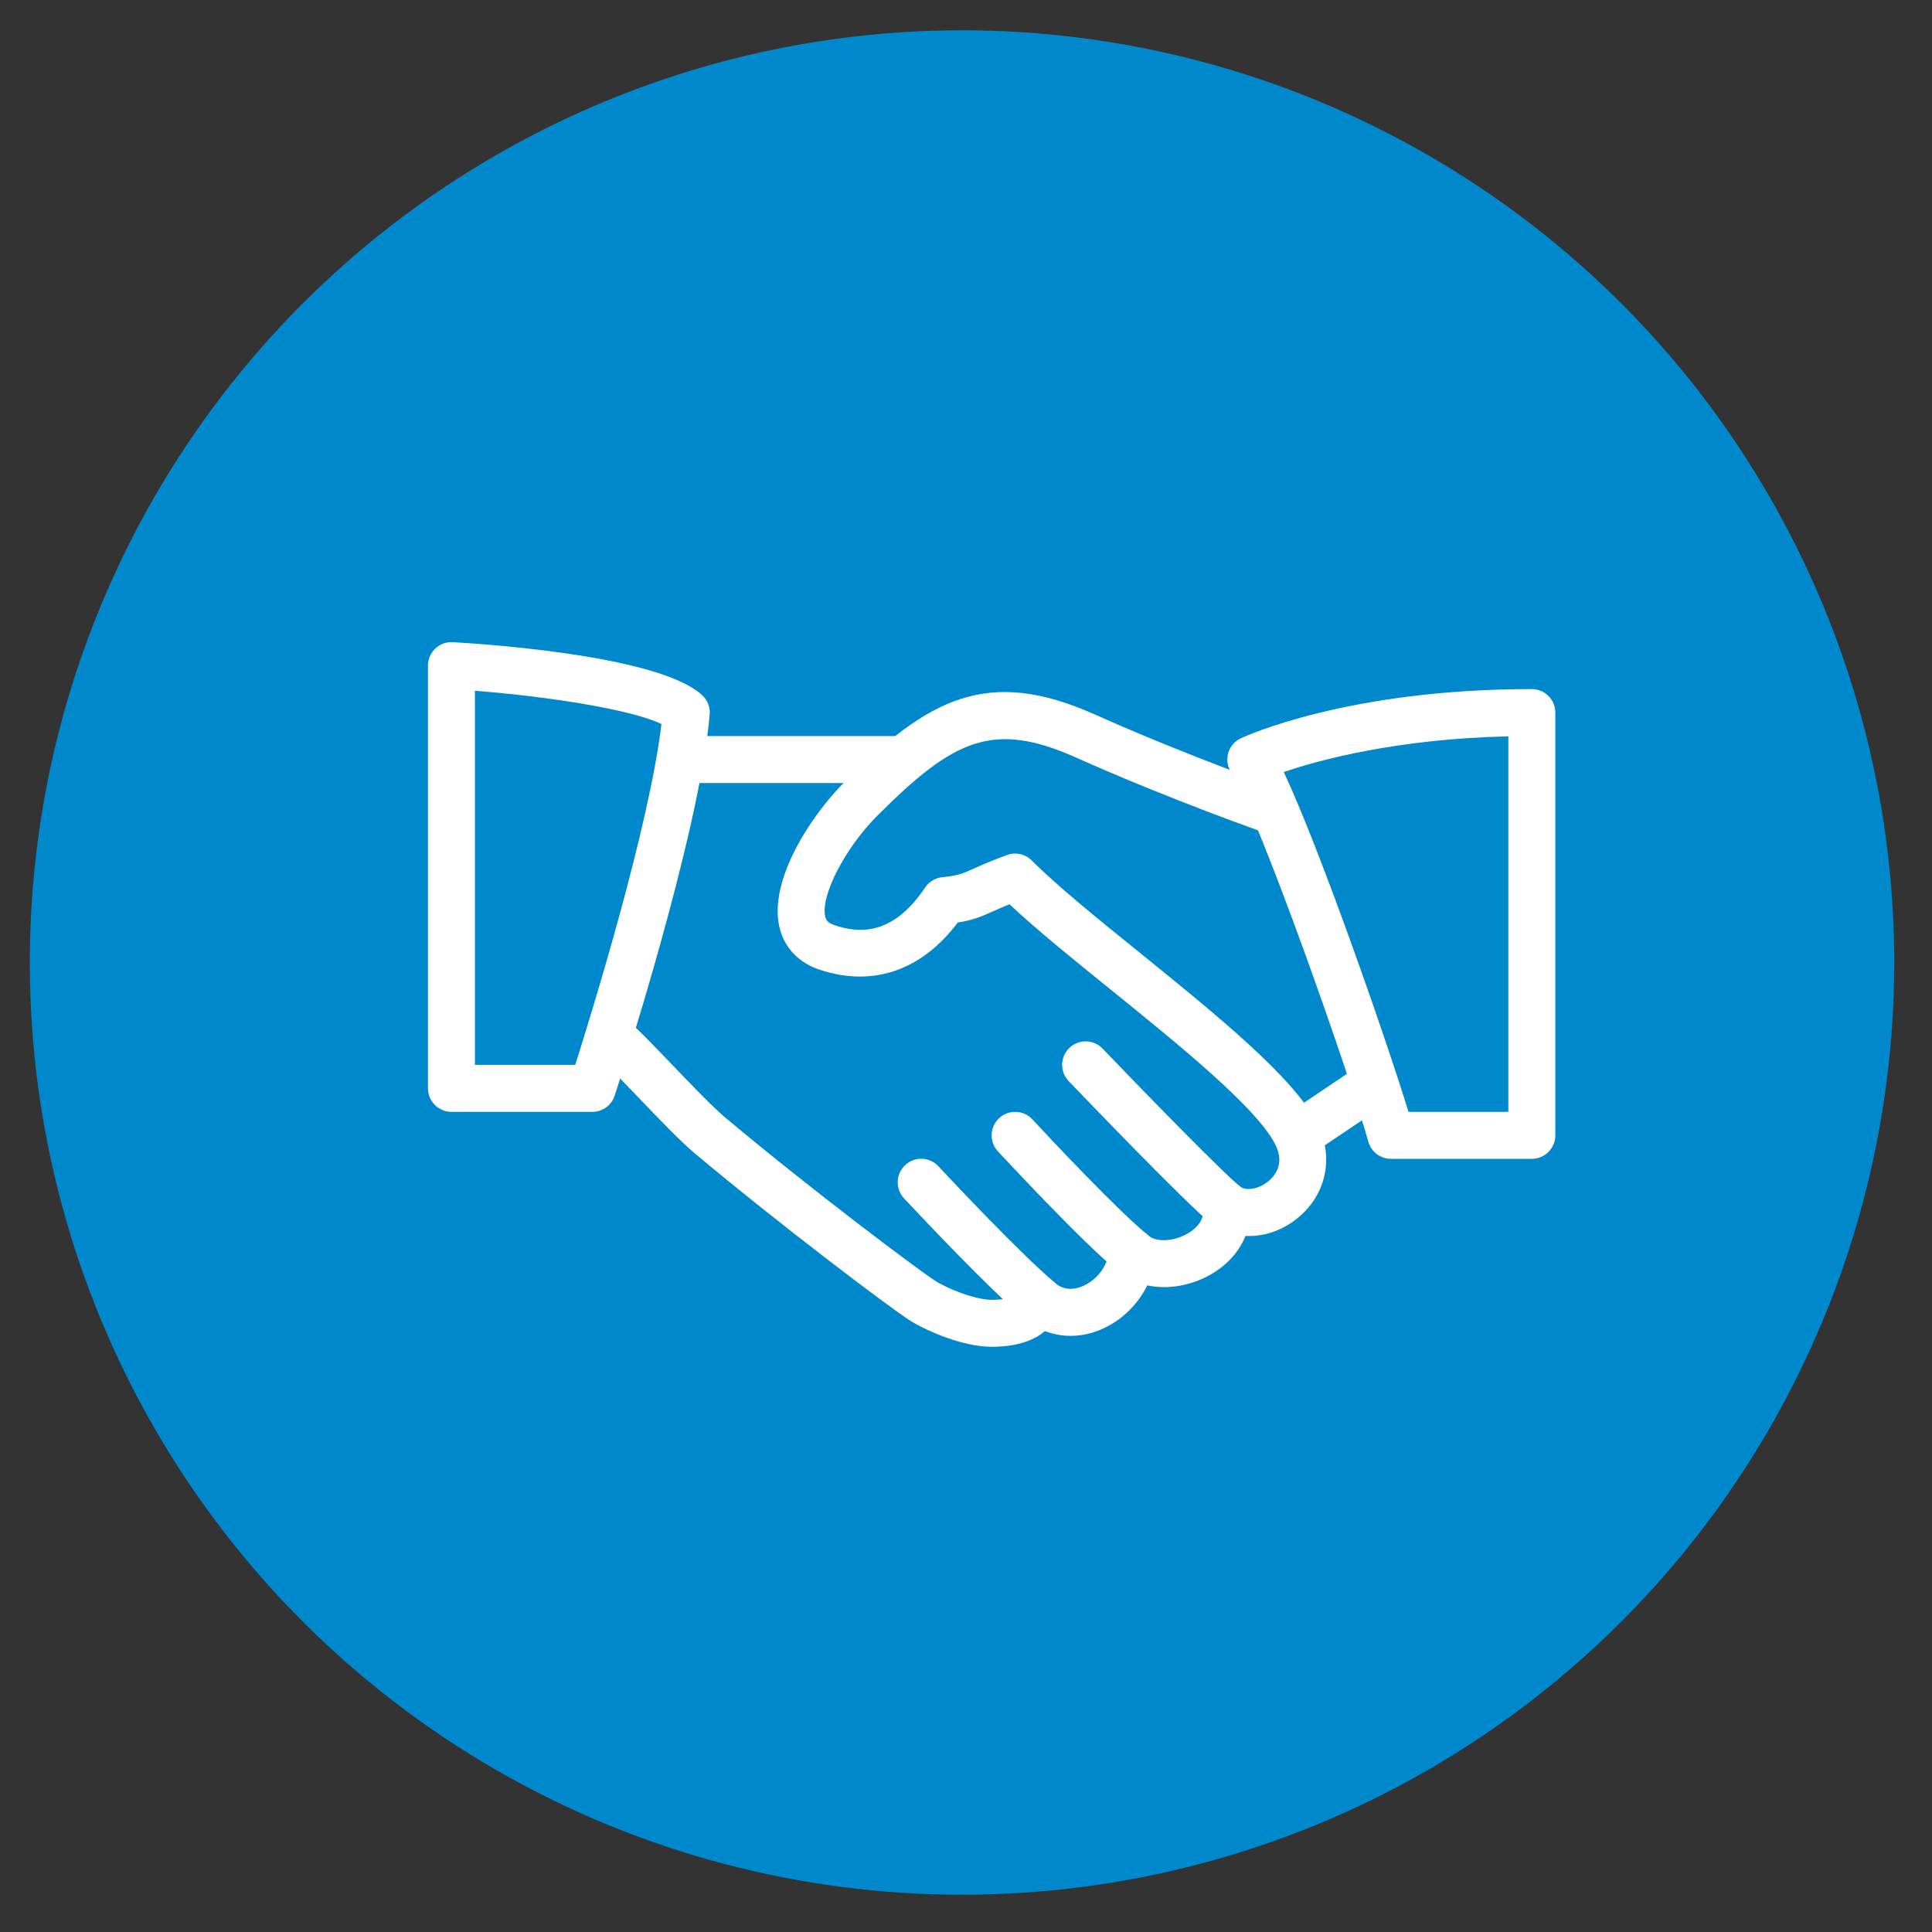 <?xml version="1.0" encoding="utf-8"?>
<!-- Generator: Adobe Illustrator 16.0.0, SVG Export Plug-In . SVG Version: 6.00 Build 0)  -->
<!DOCTYPE svg PUBLIC "-//W3C//DTD SVG 1.1//EN" "http://www.w3.org/Graphics/SVG/1.1/DTD/svg11.dtd">
<svg version="1.1" id="Capa_1" xmlns="http://www.w3.org/2000/svg" xmlns:xlink="http://www.w3.org/1999/xlink" x="0px" y="0px"
	 width="121.5px" height="121.5px" viewBox="0 0 121.5 121.5" enable-background="new 0 0 121.5 121.5" xml:space="preserve">
<rect x="0" y="0" width="121.5" height="121.5" fill="#333333" stroke="none"/>
<g>
	<circle fill="#0088CC" cx="60.501" cy="60.531" r="58.625"/>
</g>
<g>
	<g>
		<g>
			<path fill="#FFFFFF" d="M87.222,67.62c-0.459-0.675-1.374-0.861-2.051-0.4l-4.318,2.901c-0.677,0.453-0.857,1.373-0.402,2.05
				c0.287,0.422,0.754,0.652,1.229,0.652c0.281,0,0.568-0.079,0.822-0.25l4.318-2.902C87.496,69.217,87.677,68.298,87.222,67.62z"/>
		</g>
	</g>
	<g>
		<g>
			<g>
				<path fill="#FFFFFF" d="M82.894,70.765c-1.392-2.9-6.369-6.928-11.177-10.819c-2.683-2.167-5.218-4.218-6.833-5.834
					c-0.405-0.408-1.011-0.538-1.546-0.345c-0.996,0.36-1.608,0.638-2.093,0.854c-0.738,0.332-0.987,0.443-1.983,0.544
					c-0.439,0.044-0.836,0.28-1.08,0.646c-2.09,3.123-4.252,2.856-5.696,2.373c-0.461-0.154-0.543-0.351-0.587-0.542
					c-0.311-1.296,1.247-4.316,3.264-6.333c4.8-4.804,7.276-6.005,12.504-3.669c5.932,2.653,11.875,4.73,11.935,4.75
					c0.776,0.269,1.611-0.138,1.88-0.91c0.267-0.771-0.139-1.612-0.909-1.88c-0.06-0.021-5.885-2.057-11.698-4.659
					c-6.772-3.028-10.49-1.035-15.798,4.277c-2.021,2.021-4.765,6.109-4.056,9.107c0.305,1.276,1.203,2.221,2.538,2.663
					c3.346,1.104,6.4,0.044,8.676-2.973c0.94-0.144,1.45-0.357,2.218-0.704c0.278-0.124,0.604-0.268,1.034-0.442
					c1.69,1.585,3.971,3.433,6.371,5.372c4.344,3.514,9.268,7.496,10.376,9.801c0.545,1.138-0.043,1.879-0.439,2.219
					c-0.587,0.502-1.387,0.663-1.821,0.358c-0.479-0.328-1.102-0.349-1.596-0.054c-0.495,0.297-0.773,0.855-0.711,1.427
					c0.102,0.941-0.76,1.479-1.131,1.664c-0.946,0.479-1.933,0.396-2.302,0.054c-0.413-0.385-1.008-0.496-1.533-0.302
					c-0.525,0.197-0.892,0.684-0.945,1.244c-0.09,0.969-0.807,1.899-1.743,2.262c-0.452,0.172-1.107,0.274-1.696-0.262
					c-0.365-0.332-0.874-0.459-1.35-0.343c-0.481,0.118-0.869,0.466-1.037,0.931c-0.056,0.147-0.183,0.502-1.566,0.502
					c-0.982,0-2.752-0.664-3.618-1.238c-1.037-0.683-7.538-5.533-13.154-10.238c-0.789-0.664-2.153-2.09-3.358-3.346
					c-1.07-1.117-2.047-2.131-2.55-2.556c-0.628-0.531-1.56-0.453-2.083,0.174c-0.525,0.623-0.449,1.557,0.175,2.083
					c0.458,0.387,1.344,1.322,2.322,2.343c1.317,1.375,2.679,2.8,3.595,3.568c5.5,4.606,12.112,9.578,13.429,10.444
					c1.088,0.714,3.43,1.72,5.244,1.72c1.457,0,2.575-0.334,3.354-0.987c1.038,0.405,2.22,0.408,3.358-0.035
					c1.345-0.521,2.449-1.569,3.074-2.839c1.164,0.248,2.496,0.073,3.709-0.534c1.184-0.597,2.04-1.511,2.466-2.576
					c1.176,0.062,2.388-0.354,3.388-1.215C83.406,75.058,83.875,72.8,82.894,70.765z"/>
			</g>
		</g>
		<g>
			<g>
				<path fill="#FFFFFF" d="M56.455,46.29H43.163c-0.815,0-1.478,0.661-1.478,1.477c0,0.815,0.663,1.477,1.478,1.477h13.292
					c0.816,0,1.478-0.662,1.478-1.477C57.931,46.951,57.27,46.29,56.455,46.29z"/>
			</g>
		</g>
		<g>
			<g>
				<path fill="#FFFFFF" d="M78.051,74.671c-1.058-0.832-5.787-5.677-8.711-8.725c-0.564-0.591-1.5-0.612-2.088-0.045
					c-0.591,0.564-0.609,1.502-0.045,2.09c0.76,0.791,7.455,7.772,9.012,9.002c0.27,0.212,0.594,0.316,0.913,0.316
					c0.436,0,0.869-0.194,1.164-0.563C78.803,76.106,78.692,75.176,78.051,74.671z"/>
			</g>
		</g>
		<g>
			<g>
				<path fill="#FFFFFF" d="M72.15,77.635c-1.77-1.416-6.215-6.143-7.22-7.235c-0.557-0.602-1.486-0.638-2.09-0.088
					c-0.6,0.553-0.641,1.49-0.088,2.09c0.052,0.056,5.358,5.786,7.55,7.539c0.272,0.216,0.6,0.321,0.922,0.321
					c0.432,0,0.862-0.192,1.155-0.552C72.888,79.072,72.785,78.142,72.15,77.635z"/>
			</g>
		</g>
		<g>
			<g>
				<path fill="#FFFFFF" d="M66.271,80.609c-2.106-1.775-6.417-6.364-7.259-7.267c-0.558-0.595-1.494-0.629-2.088-0.07
					c-0.597,0.559-0.626,1.492-0.072,2.09c1.212,1.297,5.336,5.669,7.513,7.507c0.277,0.232,0.614,0.348,0.95,0.348
					c0.42,0,0.839-0.18,1.132-0.526C66.975,82.064,66.894,81.136,66.271,80.609z"/>
			</g>
		</g>
		<g>
			<g>
				<path fill="#FFFFFF" d="M44.178,43.739c-2.532-2.398-12.655-3.176-15.698-3.355c-0.419-0.021-0.806,0.119-1.102,0.399
					c-0.295,0.278-0.464,0.668-0.464,1.075v26.588c0,0.815,0.662,1.477,1.477,1.477h8.862c0.637,0,1.205-0.41,1.402-1.018
					c0.216-0.663,5.306-16.285,5.976-23.965C44.671,44.49,44.506,44.047,44.178,43.739z M36.175,66.968h-6.307V43.441
					c4.747,0.375,9.869,1.19,11.73,2.094C40.817,52.005,37.274,63.5,36.175,66.968z"/>
			</g>
		</g>
		<g>
			<g>
				<path fill="#FFFFFF" d="M96.333,43.335c-11.597,0-18.03,2.969-18.299,3.093c-0.385,0.18-0.671,0.514-0.79,0.918
					c-0.117,0.405-0.06,0.839,0.164,1.199c1.825,2.939,7.541,19.265,8.64,23.246c0.178,0.642,0.761,1.086,1.424,1.086h8.861
					c0.816,0,1.479-0.662,1.479-1.477V44.812C97.812,43.993,97.149,43.335,96.333,43.335z M94.857,69.922h-6.279
					c-1.4-4.561-5.537-16.455-7.844-21.371c2.253-0.765,7.096-2.08,14.123-2.245V69.922L94.857,69.922z"/>
			</g>
		</g>
	</g>
</g>
</svg>
